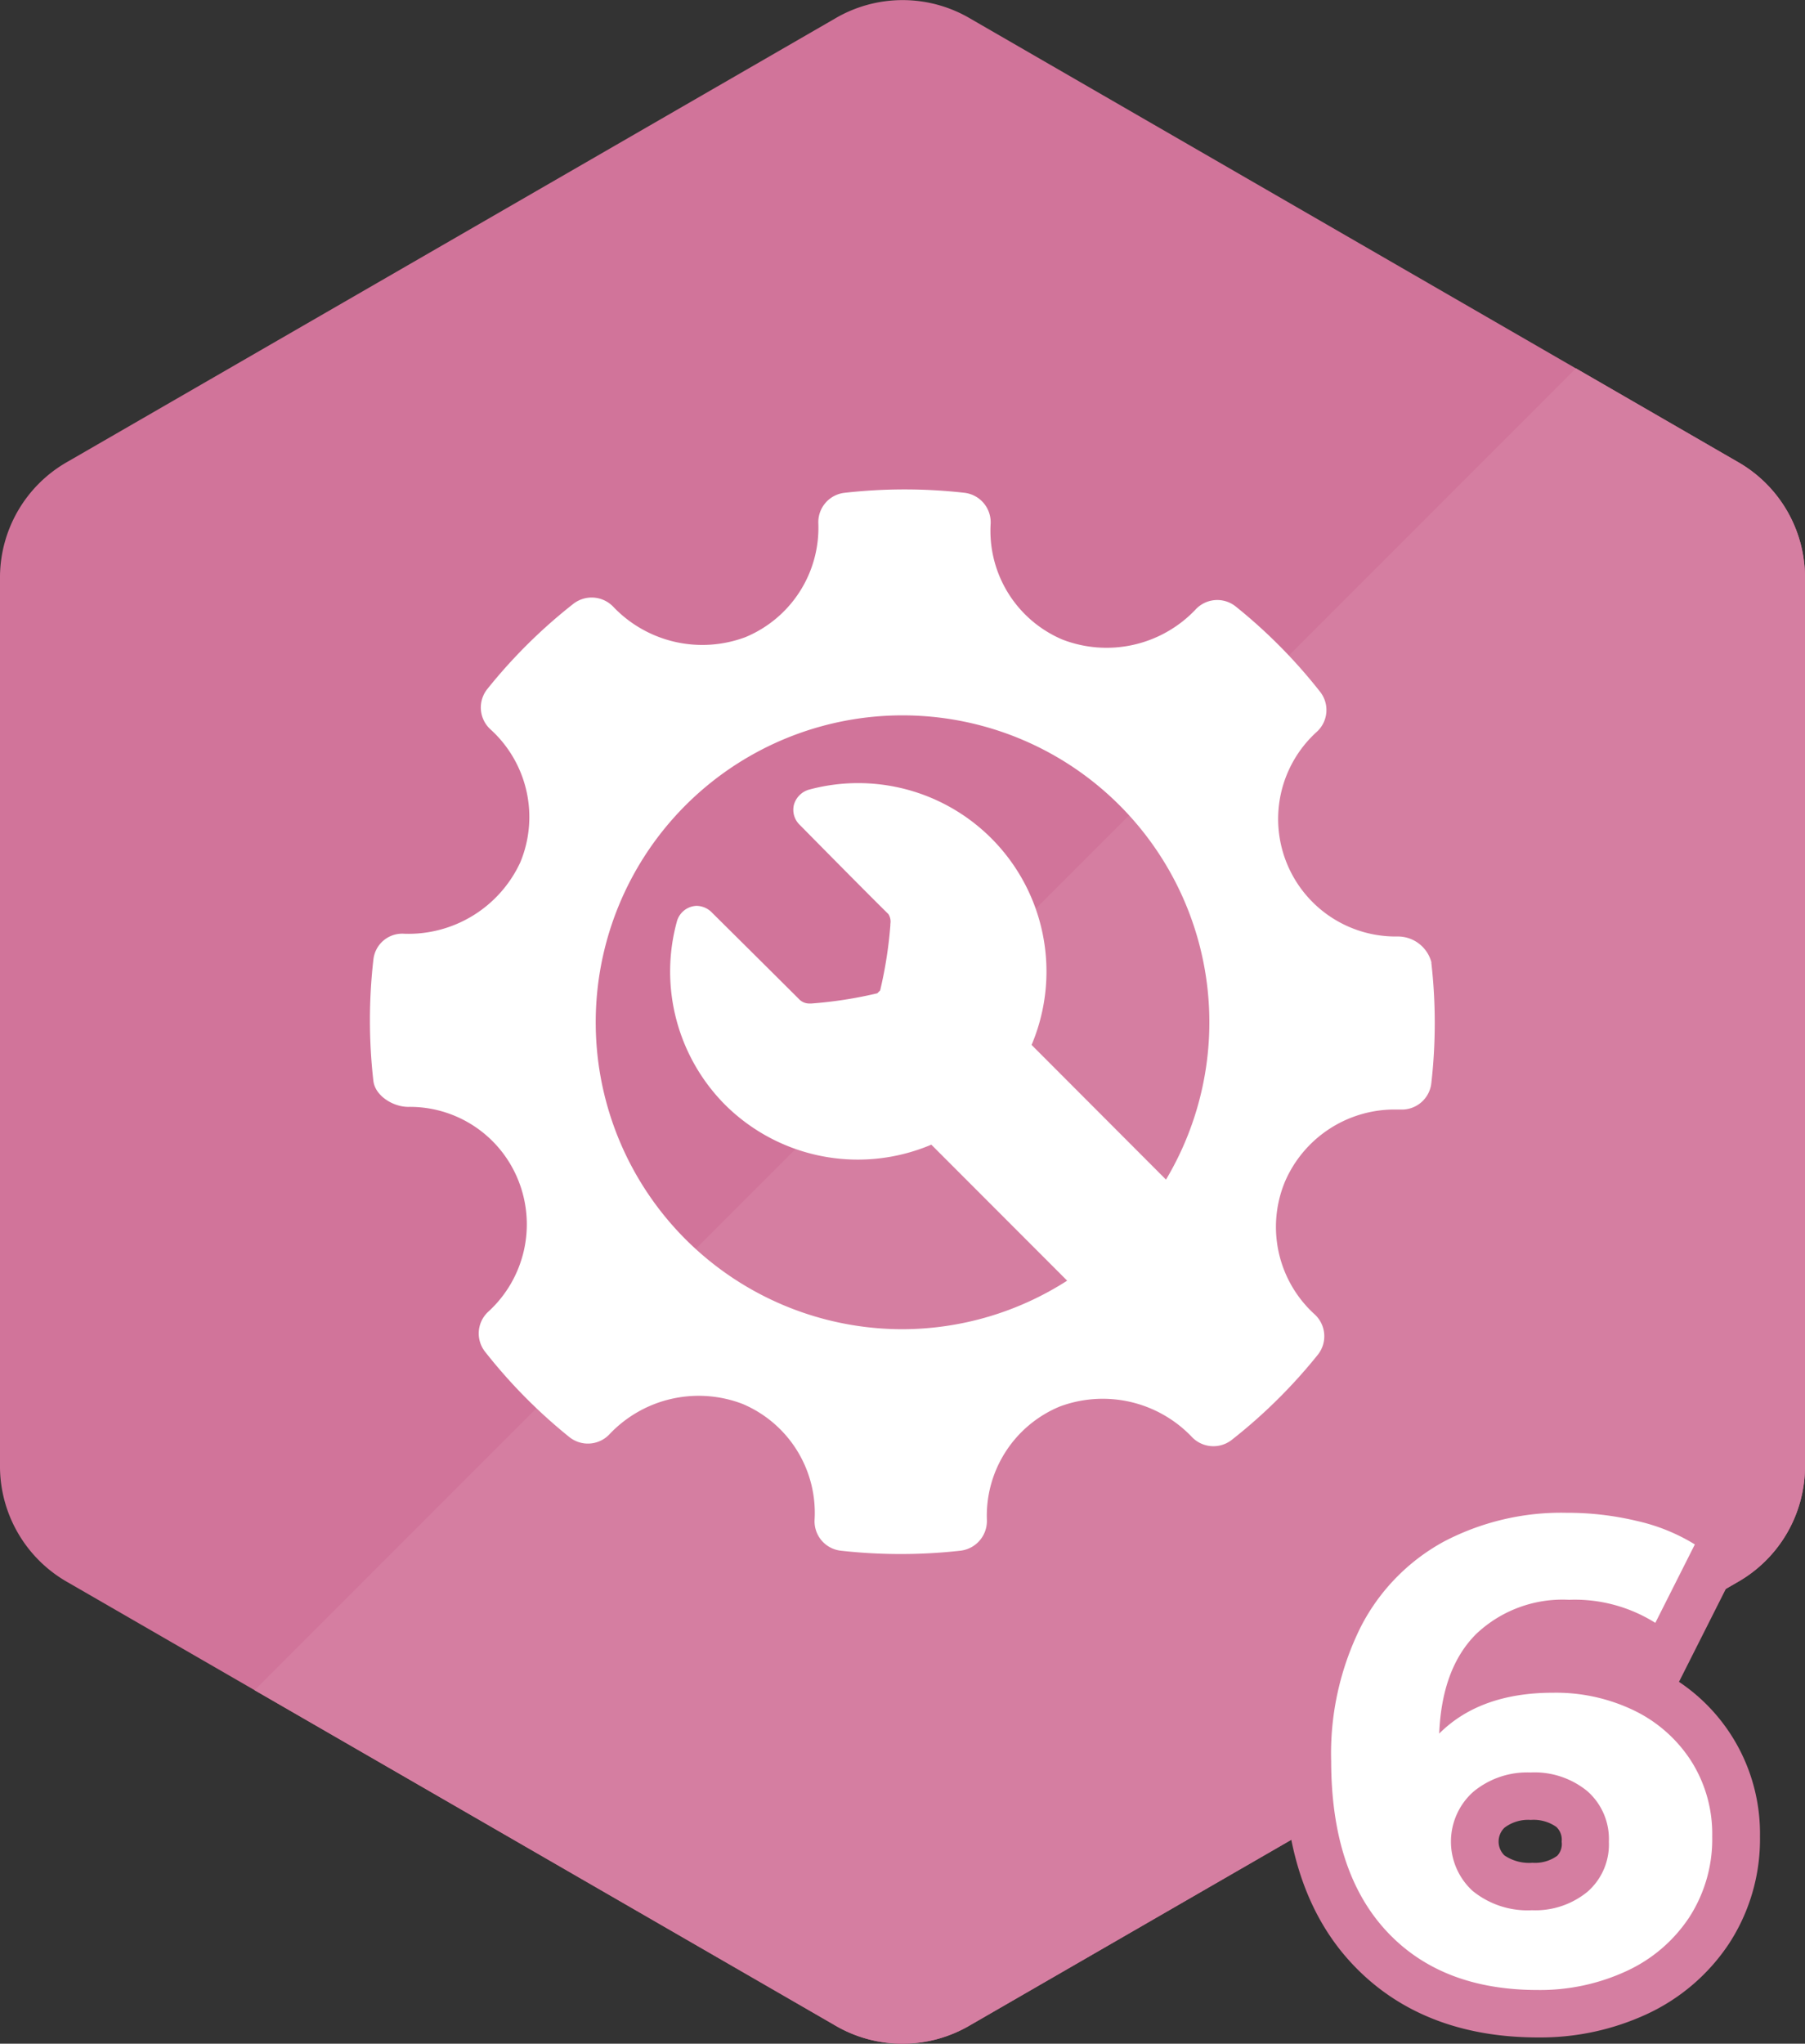 <svg xmlns="http://www.w3.org/2000/svg" viewBox="0 0 164.37 186.04"><rect x="0" y="0" width="164.37" height="186.04" fill="#333333" stroke="none"/><defs><style>.cls-1{fill:#d1749a;}.cls-1,.cls-2,.cls-3{fill-rule:evenodd;}.cls-2{fill:#d57ea1;}.cls-3{fill:#fff;}</style></defs><g id="Слой_2" data-name="Слой 2"><g id="Слой_1-2" data-name="Слой 1"><path class="cls-1" d="M88.39,1.71,158.16,42a12.12,12.12,0,0,1,6.21,10.75V133.3a12.14,12.14,0,0,1-6.21,10.76L88.39,184.33a12.13,12.13,0,0,1-12.42,0L6.21,144.06A12.14,12.14,0,0,1,0,133.3V52.74A12.12,12.12,0,0,1,6.21,42L76,1.71A12.13,12.13,0,0,1,88.39,1.71Z"/><path class="cls-2" d="M143.51,33.53,158.16,42a12.12,12.12,0,0,1,6.21,10.75V133.3a12.14,12.14,0,0,1-6.21,10.76L88.39,184.33a12.13,12.13,0,0,1-12.42,0L23.18,153.86Z"/><path class="cls-2" d="M152.91,153.11a16.61,16.61,0,0,1,7.36,14.06,17.39,17.39,0,0,1-2.82,9.76,18.08,18.08,0,0,1-7.49,6.42,23.07,23.07,0,0,1-9.91,2.12c-6.51,0-12.51-1.94-17-6.79-4.63-5-6.12-11.7-6.12-18.35a30.22,30.22,0,0,1,3.2-14.26,22.73,22.73,0,0,1,9.27-9.51,27.33,27.33,0,0,1,13.27-3.17,31.76,31.76,0,0,1,7.46.87,21.53,21.53,0,0,1,6.56,2.69l3.29,2.1-7.09,14.06Zm-10.7,14.54a1.6,1.6,0,0,0-.48-1.34,3.59,3.59,0,0,0-2.34-.64,3.55,3.55,0,0,0-2.39.71,1.76,1.76,0,0,0,0,2.52,4,4,0,0,0,2.55.67,3.45,3.45,0,0,0,2.25-.63A1.55,1.55,0,0,0,142.21,167.65Z"/><path class="cls-3" d="M141.49,154.09a16.38,16.38,0,0,1,7.32,1.62A12.79,12.79,0,0,1,154,160.3a12.37,12.37,0,0,1,1.92,6.87,13.08,13.08,0,0,1-2.1,7.38,13.7,13.7,0,0,1-5.73,4.89,18.7,18.7,0,0,1-8.07,1.71q-8.82,0-13.8-5.4t-5-15.42a25.84,25.84,0,0,1,2.7-12.24,18.39,18.39,0,0,1,7.53-7.74,23,23,0,0,1,11.19-2.64,27.25,27.25,0,0,1,6.45.75,17.26,17.26,0,0,1,5.25,2.13l-3.6,7.14a13.78,13.78,0,0,0-7.86-2.1,11.43,11.43,0,0,0-8.46,3.12q-3.12,3.12-3.36,9.06,3.72-3.72,10.38-3.72Zm-2,19.8a7.49,7.49,0,0,0,5.07-1.68,5.71,5.71,0,0,0,1.95-4.56,5.8,5.8,0,0,0-1.95-4.59,7.59,7.59,0,0,0-5.19-1.71,7.68,7.68,0,0,0-5.22,1.77,6.08,6.08,0,0,0-.06,9A7.9,7.9,0,0,0,139.51,173.89Z"/><path class="cls-3" d="M130.36,87.64a3.16,3.16,0,0,0-3.12-2.39,10.7,10.7,0,0,1-7.33-18.63,2.68,2.68,0,0,0,.3-3.65,47.79,47.79,0,0,0-7.68-7.76,2.69,2.69,0,0,0-3.68.3,11.17,11.17,0,0,1-12.1,2.71A10.75,10.75,0,0,1,90.21,47.7a2.7,2.7,0,0,0-2.38-2.84,48.54,48.54,0,0,0-10.91,0,2.69,2.69,0,0,0-2.4,2.77A10.78,10.78,0,0,1,67.88,58a11.2,11.2,0,0,1-12-2.73,2.72,2.72,0,0,0-3.66-.31,48,48,0,0,0-7.84,7.76,2.69,2.69,0,0,0,.29,3.68,10.76,10.76,0,0,1,2.71,12.1A11.22,11.22,0,0,1,36.83,85,2.64,2.64,0,0,0,34,87.38a48.43,48.43,0,0,0,0,11c.15,1.37,1.79,2.38,3.18,2.38a10.63,10.63,0,0,1,10,6.64,10.76,10.76,0,0,1-2.71,12,2.69,2.69,0,0,0-.29,3.66,48.12,48.12,0,0,0,7.67,7.76,2.7,2.7,0,0,0,3.69-.3,11.18,11.18,0,0,1,12.08-2.72,10.76,10.76,0,0,1,6.56,10.53,2.69,2.69,0,0,0,2.38,2.83,49,49,0,0,0,10.91,0,2.72,2.72,0,0,0,2.4-2.78,10.76,10.76,0,0,1,6.63-10.34,11.21,11.21,0,0,1,12,2.73,2.71,2.71,0,0,0,3.66.31,48.3,48.3,0,0,0,7.84-7.75,2.7,2.7,0,0,0-.29-3.69A10.75,10.75,0,0,1,117,107.6,10.87,10.87,0,0,1,126.9,101h.6a2.7,2.7,0,0,0,2.84-2.38,48.35,48.35,0,0,0,0-11ZM82.18,121a27.94,27.94,0,1,1,24-13.62L93.94,95.12a17.15,17.15,0,0,0-20.3-23.23,2,2,0,0,0-1.34,1.36,1.9,1.9,0,0,0,.54,1.85s6,6.09,8.06,8.11a1.26,1.26,0,0,1,.18.9v.13a38.71,38.71,0,0,1-.93,5.92l-.12.12-.14.14a38.39,38.39,0,0,1-6,.93h0l-.1,0h-.1a1.28,1.28,0,0,1-.93-.4c-2.1-2.1-7.91-7.86-7.91-7.86a2,2,0,0,0-1.41-.63,1.93,1.93,0,0,0-1.81,1.46A17.2,17.2,0,0,0,66,100.54a17.14,17.14,0,0,0,18.81,3.66l12.37,12.38A27.87,27.87,0,0,1,82.18,121Z"/></g></g></svg>